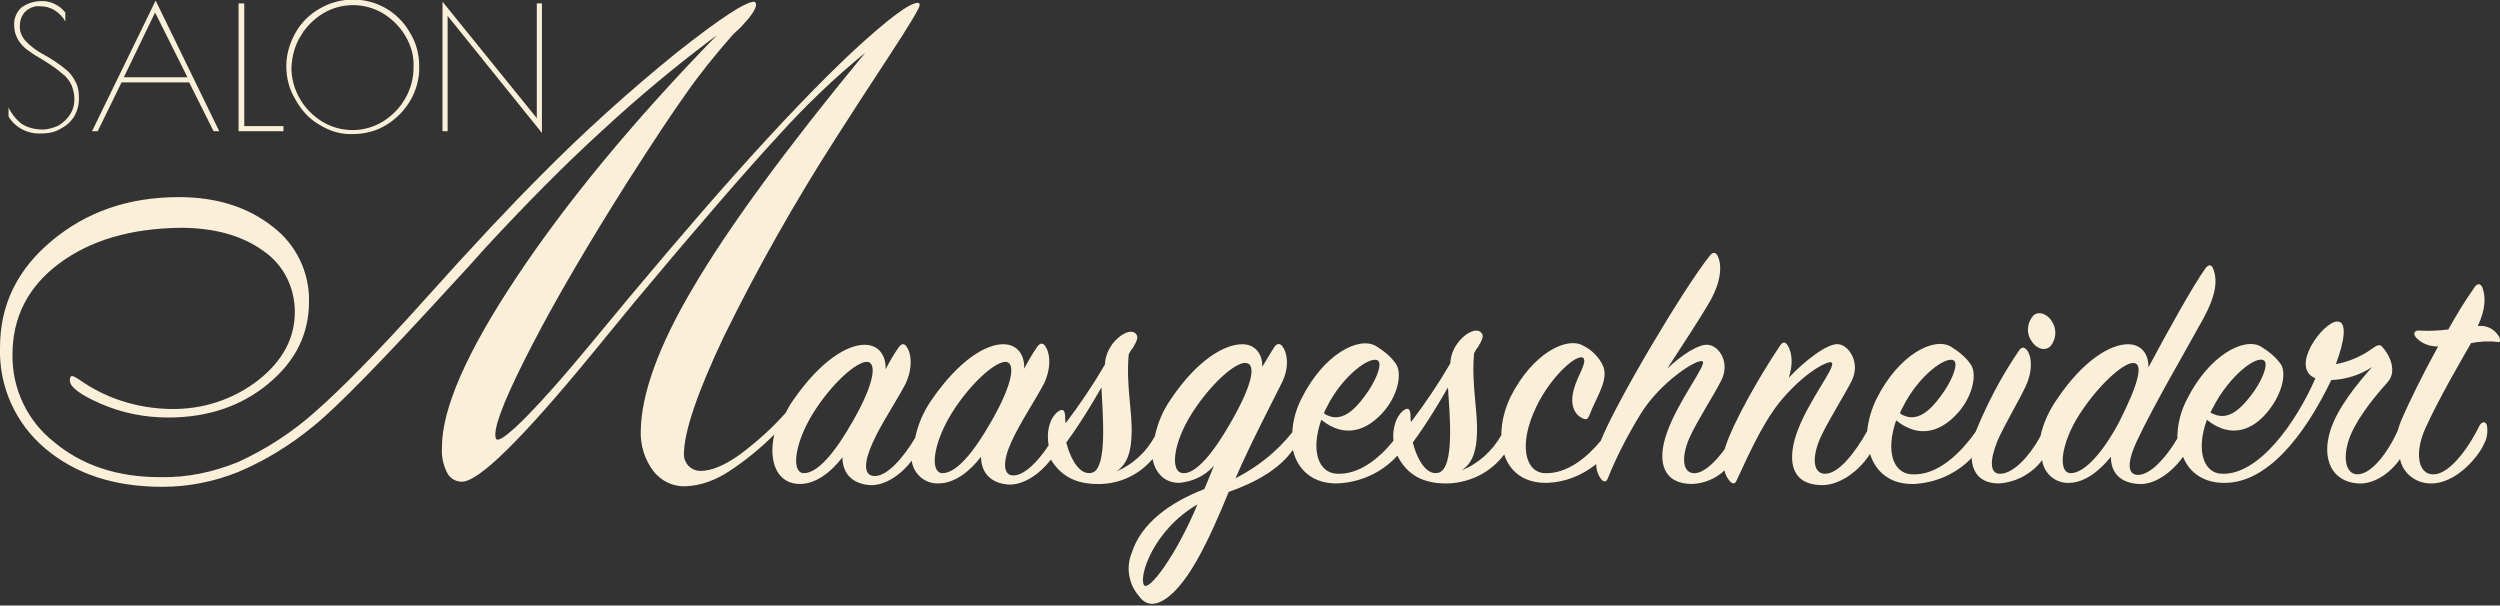 <?xml version="1.0" encoding="utf-8"?>
<!-- Generator: Adobe Illustrator 26.0.3, SVG Export Plug-In . SVG Version: 6.00 Build 0)  -->
<svg version="1.1" id="Ebene_1" xmlns="http://www.w3.org/2000/svg" xmlns:xlink="http://www.w3.org/1999/xlink" x="0px" y="0px"
	 viewBox="0 0 440.1 106.6" style="enable-background:new 0 0 440.1 106.6;" xml:space="preserve">
<rect x="0" y="0" width="440.1" height="106.6" fill="#333333" stroke="none"/>
<style type="text/css">
	.st0{fill:#FAF0DA;}
</style>
<g>
	<path class="st0" d="M361,60.9c0.9-1.1,1.1-2.7,0.4-4c-0.8-1.6-2.5-2.3-3.5-1.3c-1.1,1.3-1.2,3.1-0.3,4.4
		C358.6,61.6,360.2,61.8,361,60.9L361,60.9z"/>
	<path class="st0" d="M439.9,59.2c-0.8-1.3-2.2-2-3.7-1.8c1.4-3.1,1.4-5.1,0.8-6.8c-0.3-0.7-0.9-0.8-1.4,0c-1.7,2.4-3.2,4.9-4.6,7.4
		c-1.7,0.2-3.3,0.3-5,0.2c-0.9-0.1-1.3,0.4-0.7,1.2c1,1.1,2.4,1.6,3.9,1.6c-2.6,4.7-5.1,9.8-6.4,12.8c-0.3,0.7-0.5,1.3-0.7,2
		c-1.9,4.2-4.8,7.8-7.2,7.7c-1.8-0.1-2.5-2.5-1.5-5.8s4.1-7.3,6.9-10.4c1.8-2,0.3-4.9-0.9-6.2c-0.4-0.6-1-0.3-1.7,0.2
		c-1.9,1.4-4.2,2.4-6.5,2.8c1.5-3.9,2.1-7.6,0.2-7.5c-2.5,0.1-8.4,8.1-3.8,10c-3.3,7.6-9.9,17.1-16.5,16.8c-3.1-0.1-4.6-4-2.6-9.5
		c4.2,3.4,8.2,1.9,11-1.8c2.4-3.1,3-6.6,2-8c-0.9-1.3-2.2-2.3-3.5-3.1c-3-1.7-9.1,1.6-12.9,9.1c-1.2,2.2-1.8,4.6-1.8,7.1
		c-2,3.4-4.7,6.3-6.8,6.4s-2-2.3-0.4-5.8c3-6.4,8.8-16.3,11.6-21.4c2.5-4.5,2.7-7.1,1.9-9.1c-0.3-0.8-0.8-0.8-1.4,0
		c-2.2,3.1-6.7,11.2-10,17.4c0.1-2.2-1.1-4.1-3.6-4.1c-3,0-7.8,2.7-12.5,9.7c-1.4,2-2.4,4.2-2.9,6.5c-1.9,3.5-4.7,6.5-7,6.6
		c-1.9,0.1-2-2.2-0.6-5.7c1.3-3,3.8-7.1,5-9.7c1.4-3,1-5.6,0.1-6.5c-0.5-0.5-0.9-0.4-1.4,0.4c-3,4.4-5.5,9.2-7.5,14.1
		c-2.6,3.7-6.7,7.8-11.3,7.5c-3.2-0.2-4.6-4-2.7-9.5c4.2,3.4,8.2,1.9,11.2-1.7c2.5-3.1,3-6.7,1.9-8.2c-0.9-1.3-2.2-2.3-3.5-3.1
		c-3-1.7-9.1,1.4-13,9.1c-0.9,1.8-1.5,3.8-1.7,5.8c-2.2,3.9-5,7.4-7.3,7.5c-2.2,0.1-2.5-2.7-1-6.2c1.4-3.1,4.3-7.6,5.6-10.2
		c1.5-3.1-0.4-6.1-2.3-6.4s-6.1,3-8.8,5.9c0.7-2.2,0.7-4.2-0.2-5.7c-0.4-0.6-0.8-0.7-1.3,0c-3.8,5.6-8.4,13.9-9.6,17.7
		c-0.1,0.2-0.1,0.4-0.2,0.6c-1.7,2.3-3.6,4.1-5.2,4.2c-2.2,0.1-2.5-2.7-1-6.2c1.4-3.1,4.3-7.5,5.6-10.1c1.6-3.1-0.3-6.1-2.3-6.3
		c-1.6-0.2-4.7,1.8-7.2,4.2c2.6-4,5.8-8.9,7.2-11.3c2.3-3.8,2.5-6.8,1.7-8.5c-0.3-0.7-0.9-0.8-1.4-0.1c-4.7,5.9-16.6,26-19.2,32.6
		c-2.5,3-5.9,5.8-9.8,5.7c-3.5-0.1-4.8-5-1.5-11.8c2.7-5.5,7.2-9.3,8.2-8.5c0.8,0.7-1,3.2-1.6,5.4c-0.8,2.7,0,4.5,1.4,5.2
		c0.8,0.4,1,0.2,1.3-0.5c1.2-3.2,3.6-6.4,2.3-8.9c-0.7-1.4-1.9-2.6-3.3-3.3c-3-1.8-9.1,1.4-12.9,9c-1,2.1-1.6,4.4-1.6,6.7
		c-1.6,2.8-4,5-7,6.2c2.2-1.4,2.6-4,2.7-6.3c0.2-4.1-1-8.8-0.5-14.3c0.2-0.4,0.4-0.8,0.7-1.1c0.8-1.4,1.1-2,0.5-2.6
		s-1.9-0.3-3.2,0.9c-1.3,1.2-2.1,2.8-2.2,4.6c-2.1,3.6-4.4,7-6.9,10.3c-0.1-0.5-0.1-1-0.1-1.4c-0.1-1-0.5-1.2-1.3-0.6
		c-1.3,1.1-1.9,3.2-1.7,5.3c-2.6,3.2-6.1,6-10,5.8c-3.2-0.2-4.6-4-2.7-9.5c4.2,3.4,8.2,1.9,11.2-1.7c2.5-3.1,3-6.7,1.9-8.2
		c-0.9-1.3-2.2-2.3-3.5-3.1c-3-1.7-9.1,1.4-13,9.1c-1,1.9-1.6,4-1.7,6.1c-2.7,3.4-6.1,6.1-10,8.1c2.5-5.8,6.3-13.1,8.1-16.7
		c1.5-2.9,1-5.5,0.1-6.6c-0.4-0.5-1-0.5-1.5,0.4c-0.6,1-1.3,2.1-2,3.3c0.1-2.1-1.1-4-3.5-4c-3.1,0-7.9,2.7-12.6,9.7
		c-1.4,2-2.3,4.2-2.8,6.5c-1.5,2.8-3.9,5-6.8,6.2c2.2-1.4,2.6-4,2.7-6.3c0.2-4.1-1-8.8-0.5-14.3c0.2-0.4,0.4-0.8,0.7-1.1
		c0.8-1.4,1.1-2,0.5-2.6s-1.9-0.3-3.2,0.9s-2.1,2.8-2.2,4.6c-2.1,3.6-4.4,7-6.9,10.3c-0.1-0.5-0.1-1-0.1-1.4c-0.1-1-0.5-1.2-1.3-0.6
		c-1.5,1.2-2,3.6-1.6,5.9c-1.9,2.9-4.2,5.2-6.1,5.3c-2,0.1-2-2.5-0.5-5.8c1.4-3.2,4.4-7.7,5.8-10.4c1.4-3,1-5.6,0.1-6.7
		c-0.4-0.5-0.9-0.4-1.4,0.4c-0.7,1-1.4,2.2-2.2,3.7c0.1-2.3-1.1-4.3-3.7-4.3c-3,0-7.7,2.7-12.6,9.8c-1.4,2-2.4,4.3-2.9,6.7
		c-2.1,3.5-4.8,6.6-7,6.7s-2-2.5-0.5-5.8c1.4-3.2,4.4-7.7,5.8-10.4c1.4-3,1-5.6,0.1-6.7c-0.4-0.5-0.9-0.4-1.4,0.4
		c-0.7,1-1.4,2.2-2.2,3.7c0.1-2.3-1.1-4.3-3.7-4.3c-3,0-7.7,2.7-12.6,9.8c-0.5,0.7-0.9,1.4-1.3,2.2c-2.5,2.8-5.3,5.3-8.3,7.5
		c-2.6,1.8-4.8,2.7-6.7,2.7c-1.6,0-2.9-1.3-2.9-2.9c0-4,2.4-11,7.1-20.9c5.8-11.8,12.3-23.3,19.4-34.4c2.6-4.1,5.8-9,9.6-14.8
		c3.6-5.5,5.4-8.5,5.4-9c0-0.1,0-0.2-0.1-0.3c0,0-0.1-0.1-0.2-0.1c-1.5,0-5.2,2.8-11.2,8.3c-5.9,5.5-13,12.9-21.2,22.1
		c-7.3,8.2-15.7,18.1-25.1,29.5s-15.1,17-16.5,17c-0.1,0-0.3-0.1-0.3-0.2c-0.1-0.2-0.1-0.4-0.1-0.7c0-2.2,2.2-7.5,6.5-15.8
		s10-18,16.9-28.9c4.1-6.4,7.5-11.6,10.3-15.5c2.3-3.3,4.9-6.5,7.6-9.6c0.4-0.5,1-1.1,1.9-1.9c1.8-1.9,2.7-3.2,2.7-4
		c0-0.1,0-0.2-0.1-0.3s-0.1-0.2-0.2-0.2c-1.6,0-6.1,3-13.6,8.9C110.8,16,102.7,23.3,95.1,31c-5,5-11.8,12.2-20.3,21.7
		s-15,16-19.1,19.6C51.6,76,47,79,42,81.3c-4.4,1.8-9,2.8-13.8,2.7c-7.6,0-13.8-2.1-18.7-6.2c-4.7-3.7-7.4-9.4-7.3-15.4
		c0-6.5,2.7-11.9,8.2-16s12.6-6.2,21.4-6.3c6,0,10.9,1.4,14.6,4.1c3.5,2.4,5.5,6.4,5.5,10.7c0,4.6-2.1,8.6-6.4,12
		C41,70.4,35.6,72.1,30,72c-5.7-0.1-11.2-1.8-15.8-5c-0.4-0.3-0.9-0.6-1.4-0.8c-0.2,0-0.3,0-0.4,0.2c-0.1,0.2-0.1,0.4-0.1,0.6
		c0,1.1,1.8,2.5,5.5,4.1s7.7,2.4,11.8,2.4c7,0,12.9-2,17.7-6s7.1-8.8,7.1-14.4c0.1-5.2-2.3-10.1-6.4-13.2c-4.3-3.4-9.8-5.2-16.5-5.2
		c-8.9,0-16.3,2.6-22.4,7.7S0,53.7,0,61.2C-0.2,68,2.7,74.5,7.9,78.9c5.3,4.5,12.1,6.8,20.7,6.8c4.5,0,9.1-0.9,13.3-2.6
		c4.8-2,9.3-4.8,13.3-8.1c4.1-3.3,12.1-11.5,24-24.5c2.6-2.8,4.6-5,6-6.6c7.2-7.8,14.1-14.8,20.9-21c6.4-5.9,13.1-11.5,20.1-16.7
		c-15,15.4-26.7,29.7-35.4,42.8s-13,23-13,29.7c-0.1,1.6,0.2,3.1,0.9,4.5c0.5,1,1.5,1.6,2.6,1.6c3,0,10.6-7.5,23-22.6
		c3.1-3.8,5.6-6.8,7.3-8.9c11.1-13.3,19.6-23.1,25.5-29.5c4.7-5.2,9.8-10.1,15.2-14.5c-14,17-24.1,30.8-30.2,41.2
		c-6.2,10.4-9.2,18.9-9.3,25.3c-0.1,2.6,0.7,5.1,2.2,7.1c1.4,1.8,3.5,2.8,5.7,2.7c2.7-0.1,5.3-1.1,7.6-2.6c2.9-1.9,5.6-4.1,8-6.5
		c-1.1,4.9,0.6,8.7,4.5,8.7c2.9,0,5.6-2.2,7.5-4.7c0,2.8,1.7,4.7,4.9,4.9c2.6,0.1,5.4-1.8,7.3-4.3c0.3,2.3,2.3,4.1,4.7,4
		c2.9,0,5.6-2.2,7.5-4.7c0,2.8,1.7,4.7,4.9,4.9c2.6,0.1,5.5-1.9,7.4-4.4c2.1,3.5,5.3,4.4,8.8,4.3s6.8-1.7,9.1-4.4
		c0.5,2.5,2.1,4.2,4.7,4.2c2.3-0.2,4.5-1.2,6.1-3c-0.6,1.4-1.1,2.8-1.7,4.1c-5.9,2.3-11.1,5.9-12.8,11.3c-1,2.5-0.5,5.4,1.2,7.4
		c1.1,1.6,2.3,1.7,3.5,1.3c4.9-1.9,9.1-11.5,12.4-19.5c4.8-1.7,8.9-4,11.3-7.4c0.8,3.5,3.5,6,7.9,5.9c4-0.2,7.8-1.9,10.5-4.9
		c0.1,0.1,0.1,0.3,0.2,0.4c2,3.7,5.4,4.6,8.9,4.5c3.8-0.2,7.4-2,9.7-5.1c1,3.1,3.6,5.1,7.6,5c3.1-0.1,6.1-1.3,8.6-3.3
		c0,1,0.3,2,1,2.8c0.4,0.4,0.8,0.3,1-0.2c1.6-4,3.6-7.8,5.8-11.4c3.5-5.7,10-9.8,10.9-9.3c0.9,0.5-4.3,6.9-6.3,12.7
		c-1.8,5.2-0.5,8.9,4.5,8.9c2.1-0.1,4.1-0.9,5.7-2.4c0.1,0.8,0.5,1.4,1,2c0.5,0.5,0.9,0.3,1.1-0.2c2.6-5.6,5.2-11.4,8.8-15.2
		c3.8-4.2,7.3-5.9,7.9-5.6c1.1,0.5-4.2,6.8-6.2,12.7c-1.7,5.2-0.5,8.9,4.6,8.9c3.1,0,6.5-2.5,8.4-5.5c1,3.2,3.6,5.4,7.7,5.3
		c3.9-0.2,7.5-1.8,10.2-4.6c0.1,2.7,1.6,4.5,4.8,4.5c3-0.2,5.8-1.7,7.6-4.1c0.3,2.3,2.3,4.1,4.7,4c2.8,0,5.5-2.2,7.4-4.6
		c0,2.8,1.6,4.6,4.9,4.8c2.8,0.2,5.9-2.1,7.8-4.8c1.1,2.8,3.7,4.7,7.5,4.6c7.1-0.1,13.6-7.7,18.6-18.1c2.6-0.1,5.1-0.9,7.2-2.3
		c-2.6,2.9-6.2,7.3-7.4,11.3c-1.5,4.9,0.3,8.9,4.9,9.2c2.7,0.2,5.6-1.7,7.4-4.3c0.5,2.5,2.7,4.2,5.2,4.3c4.8,0.2,8.8-5.1,9.5-6.8
		c0.6-1,0.8-2.2,0.6-3.4c-0.2-0.8-0.9-0.7-1.3,0c-2.2,4.5-5.6,8.8-8.3,8.6c-2.5-0.1-3.2-3.8-1.2-8.2c2.3-5,5.7-10.9,8-14.9
		c1.5-0.3,3.1-0.4,4.7-0.2C440.1,60.4,440.3,59.9,439.9,59.2z M389.6,71.7c2.8-5.5,7.7-9.3,9-8.2c0.8,0.7-0.5,3.8-2.4,6.2
		c-1.8,2.3-4.1,4.7-7.1,2.9C389.3,72.4,389.4,72,389.6,71.7L389.6,71.7z M334.9,71.8c2.8-5.7,7.8-9.3,9.1-8.3
		c0.8,0.7-0.5,3.8-2.4,6.3c-1.7,2.3-4.2,4.9-7.1,3C334.5,72.5,334.7,72.2,334.9,71.8L334.9,71.8z M233.5,71.8
		c2.8-5.7,7.8-9.3,9.1-8.3c0.8,0.7-0.5,3.8-2.4,6.3c-1.7,2.3-4.2,4.9-7.1,3C233.1,72.5,233.3,72.2,233.5,71.8L233.5,71.8z
		 M141.5,83.3c-2.3-0.1-1.6-5.3,1.6-10.5c3.3-5.3,7.7-9.2,9.6-9.1c1.7,0.2,1.2,3.9-2.6,10.5C147.1,79.5,144,83.3,141.5,83.3z
		 M165.9,83.3c-2.3-0.1-1.6-5.3,1.6-10.5c3.3-5.3,7.7-9.2,9.6-9.1c1.7,0.2,1.2,3.9-2.6,10.5C171.5,79.5,168.4,83.3,165.9,83.3z
		 M192.3,83.2c-2,0.6-3.7-1.9-4.6-5.3c2.3-3.1,4.3-6.4,6.2-9.7C194.1,72.9,195,82.3,192.3,83.2L192.3,83.2z M201.4,103
		c-1-1.4,1.6-9.7,9.4-14.2C207,97.9,202.2,104.2,201.4,103z M208.3,83.3c-2.4-0.1-1.8-5.3,1.5-10.5s7.7-9.1,9.5-8.9
		c1.9,0.1,1.2,3.8-2.6,10.4C213.7,79.6,210.6,83.4,208.3,83.3z M253.3,83.2c-2,0.6-3.7-1.9-4.6-5.3c2.3-3.1,4.3-6.4,6.2-9.7
		C255.2,72.9,256.1,82.3,253.3,83.2L253.3,83.2z M364.5,83.3c-2.3-0.1-1.7-5.3,1.6-10.4s7.7-9.1,9.5-9s0.8,3.8-2.6,10.5
		C370.1,79.8,366.9,83.3,364.5,83.3z"/>
	<path class="st0" d="M7.2,23.5c1.2,0,2.4-0.2,3.4-0.8c1-0.5,1.8-1.2,2.4-2.1c0.6-1,0.9-2.1,0.9-3.3c0-0.9-0.1-1.9-0.5-2.7
		s-0.9-1.6-1.6-2.2c-1.3-1.1-2.8-2.1-4.3-2.9C6.4,8.9,5.3,8.1,4.4,7.1c-0.6-0.7-1-1.7-0.9-2.6c0-0.9,0.3-1.8,1-2.5
		C5.2,1.4,6.1,1,7,1.1c0.9,0,1.8,0.2,2.6,0.7s1.5,1.2,1.9,2V2.2c-1-1.3-2.7-2.1-4.3-2C6,0.2,4.8,0.6,3.8,1.3c-0.9,0.8-1.4,2-1.3,3.2
		c0,1,0.3,1.9,0.8,2.7c0.4,0.6,0.9,1.1,1.4,1.5c0.7,0.5,1.4,1,2.1,1.4l1,0.6C8.9,11.4,10,12.1,11,13c0.7,0.5,1.2,1.2,1.6,2
		c0.3,0.8,0.5,1.6,0.5,2.4c0,1-0.2,1.9-0.8,2.8c-0.5,0.8-1.2,1.4-2,1.9c-0.9,0.4-1.8,0.7-2.8,0.7c-1.3,0-2.6-0.3-3.7-1
		C2.8,21,2,20,1.5,18.9v1.6C2.7,22.5,4.9,23.6,7.2,23.5L7.2,23.5z"/>
	<path class="st0" d="M21.4,14.5h11.9l4.3,8.6h1l-11.2-23l-11.2,23h1L21.4,14.5L21.4,14.5z M27.3,2.2L33,13.6H21.8L27.3,2.2z"/>
	<polygon class="st0" points="49.9,22.2 43,22.2 43,0.6 42,0.6 42,23.1 49.9,23.1 	"/>
	<path class="st0" d="M56.3,22c1.8,1.1,3.8,1.7,5.8,1.6c2.1,0,4.1-0.5,5.9-1.6c3.6-2.2,5.9-6.1,5.8-10.3c0-2.1-0.5-4.1-1.6-5.9
		c-1-1.8-2.5-3.3-4.2-4.3c-3.6-2.1-8.1-2.1-11.7,0C54.5,2.5,53,4,52,5.8s-1.6,3.8-1.6,5.8c0,2.1,0.5,4.1,1.6,5.9
		C53.1,19.5,54.5,21,56.3,22z M52.9,6.4c0.9-1.6,2.3-3,3.9-4c3.3-2,7.4-2,10.7,0c1.6,1,3,2.4,3.9,4c1,1.7,1.5,3.5,1.4,5.5
		c0,1.9-0.5,3.8-1.5,5.5c-0.9,1.6-2.3,3-3.9,4c-3.3,2-7.4,2-10.7,0c-1.6-1-3-2.4-3.9-4c-1-1.7-1.5-3.6-1.5-5.5
		C51.4,9.9,51.9,8,52.9,6.4z"/>
	<polygon class="st0" points="78.8,2.8 95.4,23.4 95.4,0.6 94.5,0.6 94.5,20.8 77.9,0.3 77.9,23.1 78.8,23.1 	"/>
</g>
</svg>
